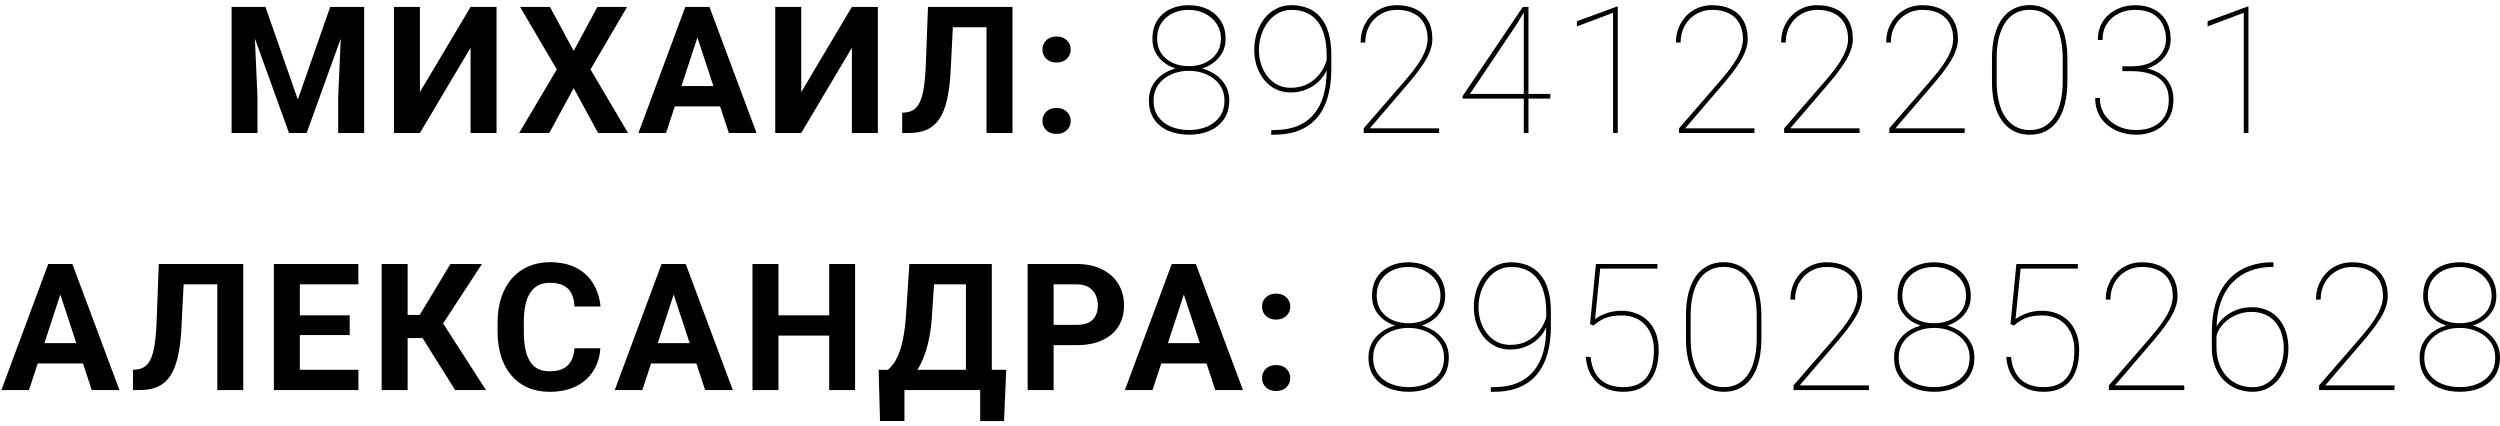 <?xml version="1.0" encoding="UTF-8"?> <svg xmlns="http://www.w3.org/2000/svg" width="282" height="48" viewBox="0 0 282 48" fill="none"><path d="M27.462 0.781H29.943L33.595 11.221L37.248 0.781H39.728L34.591 15H32.599L27.462 0.781ZM26.125 0.781H28.595L29.044 10.957V15H26.125V0.781ZM38.595 0.781H41.076V15H38.146V10.957L38.595 0.781ZM47.366 10.391L53.079 0.781H56.009V15H53.079V5.391L47.366 15H44.437V0.781H47.366V10.391ZM62.036 0.781L64.712 5.742L67.388 0.781H70.737L66.606 7.832L70.844 15H67.466L64.712 9.941L61.958 15H58.559L62.807 7.832L58.667 0.781H62.036ZM79 3.213L75.133 15H72.018L77.301 0.781H79.284L79 3.213ZM82.213 15L78.336 3.213L78.024 0.781H80.026L85.338 15H82.213ZM82.037 9.707V12.002H74.528V9.707H82.037ZM90.379 10.391L96.092 0.781H99.022V15H96.092V5.391L90.379 15H87.449V0.781H90.379V10.391ZM112.119 0.781V3.076H105.048V0.781H112.119ZM114.209 0.781V15H111.279V0.781H114.209ZM104.677 0.781H107.597L107.236 7.92C107.184 8.988 107.083 9.915 106.933 10.703C106.79 11.491 106.595 12.162 106.347 12.715C106.1 13.262 105.794 13.704 105.429 14.043C105.071 14.375 104.648 14.619 104.16 14.775C103.671 14.925 103.115 15 102.49 15H101.767V12.715L102.138 12.685C102.457 12.653 102.737 12.568 102.978 12.432C103.219 12.295 103.424 12.09 103.593 11.816C103.769 11.543 103.912 11.195 104.023 10.771C104.14 10.342 104.231 9.818 104.296 9.199C104.368 8.581 104.417 7.858 104.443 7.031L104.677 0.781ZM117.589 13.643C117.589 13.226 117.732 12.878 118.019 12.598C118.312 12.318 118.699 12.178 119.181 12.178C119.663 12.178 120.047 12.318 120.333 12.598C120.626 12.878 120.773 13.226 120.773 13.643C120.773 14.059 120.626 14.408 120.333 14.688C120.047 14.967 119.663 15.107 119.181 15.107C118.699 15.107 118.312 14.967 118.019 14.688C117.732 14.408 117.589 14.059 117.589 13.643ZM117.589 5.586C117.589 5.169 117.732 4.821 118.019 4.541C118.312 4.261 118.699 4.121 119.181 4.121C119.663 4.121 120.047 4.261 120.333 4.541C120.626 4.821 120.773 5.169 120.773 5.586C120.773 6.003 120.626 6.351 120.333 6.631C120.047 6.911 119.663 7.051 119.181 7.051C118.699 7.051 118.312 6.911 118.019 6.631C117.732 6.351 117.589 6.003 117.589 5.586ZM138.657 11.299C138.657 12.158 138.455 12.878 138.051 13.457C137.648 14.037 137.104 14.473 136.42 14.766C135.737 15.052 134.975 15.195 134.135 15.195C133.282 15.195 132.511 15.052 131.821 14.766C131.137 14.473 130.593 14.037 130.19 13.457C129.793 12.878 129.594 12.158 129.594 11.299C129.594 10.739 129.708 10.228 129.936 9.766C130.17 9.303 130.493 8.906 130.903 8.574C131.313 8.242 131.791 7.985 132.338 7.803C132.885 7.62 133.478 7.529 134.116 7.529C134.955 7.529 135.717 7.689 136.401 8.008C137.091 8.327 137.638 8.77 138.041 9.336C138.452 9.896 138.657 10.55 138.657 11.299ZM138.12 11.348C138.12 10.664 137.941 10.072 137.582 9.57C137.224 9.069 136.743 8.682 136.137 8.408C135.532 8.128 134.858 7.988 134.116 7.988C133.367 7.988 132.69 8.128 132.084 8.408C131.479 8.682 131 9.069 130.649 9.57C130.297 10.072 130.121 10.664 130.121 11.348C130.121 12.064 130.297 12.669 130.649 13.164C131 13.659 131.479 14.033 132.084 14.287C132.696 14.541 133.38 14.668 134.135 14.668C134.877 14.668 135.548 14.541 136.147 14.287C136.752 14.033 137.231 13.659 137.582 13.164C137.941 12.669 138.12 12.064 138.12 11.348ZM138.246 4.395C138.246 5.091 138.061 5.706 137.69 6.24C137.319 6.774 136.821 7.191 136.196 7.49C135.577 7.79 134.884 7.939 134.116 7.939C133.334 7.939 132.631 7.79 132.006 7.49C131.388 7.191 130.896 6.774 130.532 6.24C130.174 5.706 129.995 5.091 129.995 4.395C129.995 3.568 130.174 2.874 130.532 2.314C130.896 1.748 131.388 1.318 132.006 1.025C132.625 0.732 133.321 0.586 134.096 0.586C134.864 0.586 135.561 0.732 136.186 1.025C136.811 1.318 137.309 1.748 137.68 2.314C138.058 2.874 138.246 3.568 138.246 4.395ZM137.719 4.346C137.719 3.714 137.556 3.158 137.231 2.676C136.905 2.188 136.469 1.807 135.922 1.533C135.375 1.253 134.767 1.113 134.096 1.113C133.419 1.113 132.81 1.243 132.27 1.504C131.73 1.764 131.303 2.135 130.991 2.617C130.678 3.099 130.522 3.675 130.522 4.346C130.522 4.99 130.678 5.547 130.991 6.016C131.303 6.478 131.73 6.836 132.27 7.09C132.817 7.337 133.432 7.461 134.116 7.461C134.786 7.461 135.392 7.337 135.932 7.09C136.479 6.836 136.912 6.478 137.231 6.016C137.556 5.547 137.719 4.99 137.719 4.346ZM143.404 14.668H143.717C144.739 14.668 145.621 14.515 146.363 14.209C147.112 13.896 147.727 13.45 148.209 12.871C148.697 12.292 149.059 11.592 149.293 10.771C149.527 9.945 149.645 9.017 149.645 7.988V6.191C149.645 5.345 149.553 4.606 149.371 3.975C149.195 3.337 148.938 2.806 148.6 2.383C148.261 1.96 147.848 1.644 147.359 1.436C146.871 1.221 146.318 1.113 145.699 1.113C145.133 1.113 144.622 1.24 144.166 1.494C143.71 1.742 143.323 2.083 143.004 2.52C142.685 2.949 142.438 3.434 142.262 3.975C142.092 4.508 142.008 5.065 142.008 5.645C142.008 6.191 142.086 6.719 142.242 7.227C142.405 7.734 142.639 8.19 142.945 8.594C143.258 8.997 143.632 9.316 144.068 9.551C144.511 9.785 145.016 9.902 145.582 9.902C146.298 9.902 146.917 9.769 147.438 9.502C147.965 9.235 148.398 8.896 148.736 8.486C149.081 8.076 149.339 7.646 149.508 7.197C149.677 6.748 149.762 6.338 149.762 5.967L150.074 5.947C150.074 6.598 149.96 7.197 149.732 7.744C149.505 8.291 149.186 8.766 148.775 9.17C148.365 9.567 147.887 9.876 147.34 10.098C146.799 10.319 146.214 10.43 145.582 10.43C144.957 10.43 144.391 10.303 143.883 10.049C143.382 9.795 142.952 9.447 142.594 9.004C142.236 8.555 141.959 8.044 141.764 7.471C141.575 6.898 141.48 6.289 141.48 5.645C141.48 4.954 141.578 4.307 141.773 3.701C141.975 3.089 142.258 2.552 142.623 2.09C142.994 1.621 143.437 1.253 143.951 0.986C144.465 0.719 145.035 0.586 145.66 0.586C146.37 0.586 147.005 0.703 147.564 0.938C148.124 1.165 148.596 1.514 148.98 1.982C149.371 2.445 149.667 3.027 149.869 3.73C150.071 4.427 150.172 5.244 150.172 6.182V7.773C150.172 8.717 150.087 9.58 149.918 10.361C149.749 11.136 149.495 11.826 149.156 12.432C148.818 13.031 148.391 13.535 147.877 13.945C147.363 14.355 146.757 14.668 146.061 14.883C145.37 15.091 144.589 15.195 143.717 15.195H143.385L143.404 14.668ZM162.332 14.473V15H153.826V14.473L158.484 9.102C159.076 8.418 159.558 7.803 159.929 7.256C160.307 6.702 160.584 6.195 160.759 5.732C160.942 5.264 161.033 4.821 161.033 4.404C161.033 3.734 160.903 3.154 160.642 2.666C160.382 2.171 159.994 1.79 159.48 1.523C158.966 1.25 158.328 1.113 157.566 1.113C156.889 1.113 156.28 1.273 155.74 1.592C155.199 1.911 154.773 2.35 154.461 2.91C154.155 3.464 154.002 4.092 154.002 4.795H153.474C153.474 4.027 153.647 3.324 153.992 2.686C154.337 2.048 154.815 1.54 155.427 1.162C156.046 0.778 156.759 0.586 157.566 0.586C158.38 0.586 159.086 0.732 159.685 1.025C160.284 1.312 160.746 1.738 161.072 2.305C161.404 2.871 161.57 3.571 161.57 4.404C161.57 4.84 161.485 5.283 161.316 5.732C161.153 6.175 160.929 6.618 160.642 7.061C160.362 7.503 160.05 7.943 159.705 8.379C159.36 8.815 159.005 9.245 158.64 9.668L154.519 14.473H162.332ZM174.872 10.596V11.123H164.989V10.83L171.777 0.781H172.265L171.064 2.764L165.81 10.596H174.872ZM172.411 0.781V15H171.884V0.781H172.411ZM182.481 0.742V15H181.954V1.445L177.872 2.979V2.402L182.374 0.742H182.481ZM197.903 14.473V15H189.397V14.473L194.055 9.102C194.648 8.418 195.129 7.803 195.5 7.256C195.878 6.702 196.155 6.195 196.33 5.732C196.513 5.264 196.604 4.821 196.604 4.404C196.604 3.734 196.474 3.154 196.213 2.666C195.953 2.171 195.566 1.79 195.051 1.523C194.537 1.25 193.899 1.113 193.137 1.113C192.46 1.113 191.851 1.273 191.311 1.592C190.771 1.911 190.344 2.35 190.032 2.91C189.726 3.464 189.573 4.092 189.573 4.795H189.045C189.045 4.027 189.218 3.324 189.563 2.686C189.908 2.048 190.386 1.54 190.998 1.162C191.617 0.778 192.33 0.586 193.137 0.586C193.951 0.586 194.657 0.732 195.256 1.025C195.855 1.312 196.317 1.738 196.643 2.305C196.975 2.871 197.141 3.571 197.141 4.404C197.141 4.84 197.056 5.283 196.887 5.732C196.724 6.175 196.5 6.618 196.213 7.061C195.933 7.503 195.621 7.943 195.276 8.379C194.931 8.815 194.576 9.245 194.211 9.668L190.09 14.473H197.903ZM209.76 14.473V15H201.254V14.473L205.912 9.102C206.505 8.418 206.986 7.803 207.357 7.256C207.735 6.702 208.012 6.195 208.188 5.732C208.37 5.264 208.461 4.821 208.461 4.404C208.461 3.734 208.331 3.154 208.07 2.666C207.81 2.171 207.423 1.79 206.908 1.523C206.394 1.25 205.756 1.113 204.994 1.113C204.317 1.113 203.708 1.273 203.168 1.592C202.628 1.911 202.201 2.35 201.889 2.91C201.583 3.464 201.43 4.092 201.43 4.795H200.902C200.902 4.027 201.075 3.324 201.42 2.686C201.765 2.048 202.243 1.54 202.855 1.162C203.474 0.778 204.187 0.586 204.994 0.586C205.808 0.586 206.514 0.732 207.113 1.025C207.712 1.312 208.174 1.738 208.5 2.305C208.832 2.871 208.998 3.571 208.998 4.404C208.998 4.84 208.913 5.283 208.744 5.732C208.581 6.175 208.357 6.618 208.07 7.061C207.79 7.503 207.478 7.943 207.133 8.379C206.788 8.815 206.433 9.245 206.068 9.668L201.947 14.473H209.76ZM221.617 14.473V15H213.111V14.473L217.769 9.102C218.362 8.418 218.843 7.803 219.214 7.256C219.592 6.702 219.869 6.195 220.045 5.732C220.227 5.264 220.318 4.821 220.318 4.404C220.318 3.734 220.188 3.154 219.927 2.666C219.667 2.171 219.28 1.79 218.765 1.523C218.251 1.25 217.613 1.113 216.851 1.113C216.174 1.113 215.565 1.273 215.025 1.592C214.485 1.911 214.058 2.35 213.746 2.91C213.44 3.464 213.287 4.092 213.287 4.795H212.759C212.759 4.027 212.932 3.324 213.277 2.686C213.622 2.048 214.101 1.54 214.712 1.162C215.331 0.778 216.044 0.586 216.851 0.586C217.665 0.586 218.371 0.732 218.97 1.025C219.569 1.312 220.032 1.738 220.357 2.305C220.689 2.871 220.855 3.571 220.855 4.404C220.855 4.84 220.77 5.283 220.601 5.732C220.438 6.175 220.214 6.618 219.927 7.061C219.647 7.503 219.335 7.943 218.99 8.379C218.645 8.815 218.29 9.245 217.925 9.668L213.804 14.473H221.617ZM233.2 6.582V9.199C233.2 10.124 233.109 10.957 232.927 11.699C232.745 12.441 232.474 13.073 232.116 13.594C231.758 14.108 231.316 14.505 230.788 14.785C230.261 15.059 229.652 15.195 228.962 15.195C228.415 15.195 227.917 15.107 227.468 14.932C227.025 14.756 226.631 14.499 226.286 14.16C225.941 13.815 225.648 13.398 225.407 12.91C225.173 12.422 224.994 11.868 224.87 11.25C224.753 10.625 224.695 9.941 224.695 9.199V6.582C224.695 5.651 224.786 4.818 224.968 4.082C225.157 3.34 225.43 2.708 225.788 2.188C226.153 1.667 226.599 1.27 227.126 0.996C227.654 0.716 228.259 0.576 228.943 0.576C229.489 0.576 229.987 0.667 230.437 0.85C230.886 1.025 231.283 1.283 231.628 1.621C231.973 1.96 232.26 2.376 232.487 2.871C232.722 3.359 232.898 3.916 233.015 4.541C233.139 5.16 233.2 5.84 233.2 6.582ZM232.673 9.18V6.582C232.673 5.931 232.624 5.326 232.527 4.766C232.429 4.199 232.282 3.691 232.087 3.242C231.892 2.793 231.644 2.409 231.345 2.09C231.045 1.771 230.694 1.527 230.29 1.357C229.893 1.188 229.444 1.104 228.943 1.104C228.318 1.104 227.771 1.237 227.302 1.504C226.833 1.764 226.446 2.139 226.14 2.627C225.834 3.109 225.603 3.685 225.446 4.355C225.297 5.026 225.222 5.768 225.222 6.582V9.18C225.222 9.818 225.271 10.417 225.368 10.977C225.466 11.537 225.612 12.044 225.808 12.5C226.01 12.949 226.26 13.337 226.56 13.662C226.859 13.981 227.208 14.229 227.605 14.404C228.008 14.58 228.461 14.668 228.962 14.668C229.594 14.668 230.14 14.534 230.603 14.268C231.071 13.994 231.459 13.613 231.765 13.125C232.071 12.637 232.299 12.057 232.448 11.387C232.598 10.716 232.673 9.98 232.673 9.18ZM239.403 7.48H240.487C241.32 7.48 242.02 7.337 242.587 7.051C243.16 6.764 243.593 6.39 243.886 5.928C244.179 5.459 244.325 4.951 244.325 4.404C244.325 3.805 244.201 3.258 243.954 2.764C243.713 2.262 243.335 1.862 242.821 1.562C242.307 1.263 241.646 1.113 240.839 1.113C240.155 1.113 239.537 1.25 238.983 1.523C238.43 1.797 237.987 2.188 237.655 2.695C237.33 3.203 237.167 3.809 237.167 4.512H236.639C236.639 3.698 236.828 2.998 237.206 2.412C237.59 1.826 238.101 1.377 238.739 1.064C239.377 0.745 240.077 0.586 240.839 0.586C241.652 0.586 242.359 0.742 242.958 1.055C243.563 1.361 244.029 1.803 244.354 2.383C244.686 2.956 244.852 3.643 244.852 4.443C244.852 4.932 244.748 5.391 244.54 5.82C244.338 6.243 244.045 6.618 243.661 6.943C243.283 7.262 242.828 7.513 242.294 7.695C241.766 7.878 241.177 7.969 240.526 7.969H239.403V7.48ZM239.403 8.027V7.549H240.526C241.242 7.549 241.884 7.63 242.45 7.793C243.023 7.949 243.511 8.184 243.915 8.496C244.319 8.809 244.628 9.196 244.843 9.658C245.057 10.114 245.165 10.638 245.165 11.23C245.165 11.862 245.061 12.425 244.852 12.92C244.644 13.408 244.348 13.822 243.964 14.16C243.586 14.499 243.137 14.756 242.616 14.932C242.102 15.107 241.539 15.195 240.927 15.195C240.393 15.195 239.856 15.114 239.315 14.951C238.775 14.788 238.28 14.538 237.831 14.199C237.382 13.861 237.02 13.431 236.747 12.91C236.473 12.383 236.337 11.761 236.337 11.045H236.864C236.864 11.748 237.04 12.373 237.391 12.92C237.749 13.46 238.235 13.887 238.846 14.199C239.465 14.512 240.158 14.668 240.927 14.668C241.714 14.668 242.385 14.531 242.938 14.258C243.492 13.984 243.912 13.594 244.198 13.086C244.491 12.578 244.638 11.973 244.638 11.27C244.638 10.495 244.458 9.87 244.1 9.395C243.749 8.919 243.261 8.574 242.636 8.359C242.011 8.138 241.294 8.027 240.487 8.027H239.403ZM253.623 0.742V15H253.096V1.445L249.014 2.979V2.402L253.516 0.742H253.623ZM7.137 32.213L3.27 44H0.155L5.438 29.781H7.42L7.137 32.213ZM10.35 44L6.473 32.213L6.161 29.781H8.163L13.475 44H10.35ZM10.174 38.707V41.002H2.664V38.707H10.174ZM25.352 29.781V32.076H18.281V29.781H25.352ZM27.441 29.781V44H24.512V29.781H27.441ZM17.91 29.781H20.83L20.469 36.92C20.417 37.988 20.316 38.915 20.166 39.703C20.023 40.491 19.828 41.161 19.58 41.715C19.333 42.262 19.027 42.704 18.662 43.043C18.304 43.375 17.881 43.619 17.393 43.775C16.904 43.925 16.348 44 15.723 44H15V41.715L15.371 41.685C15.69 41.653 15.97 41.568 16.211 41.432C16.452 41.295 16.657 41.09 16.826 40.816C17.002 40.543 17.145 40.195 17.256 39.772C17.373 39.342 17.464 38.818 17.529 38.199C17.601 37.581 17.65 36.858 17.676 36.031L17.91 29.781ZM40.431 41.715V44H32.863V41.715H40.431ZM33.82 29.781V44H30.89V29.781H33.82ZM39.445 35.572V37.799H32.863V35.572H39.445ZM40.422 29.781V32.076H32.863V29.781H40.422ZM45.98 29.781V44H43.05V29.781H45.98ZM54.359 29.781L48.909 38.131H45.325L44.954 35.523H47.347L50.804 29.781H54.359ZM51.341 44L47.357 37.643L49.388 35.553L54.818 44H51.341ZM64.8 39.283H67.719C67.661 40.24 67.397 41.09 66.928 41.832C66.466 42.574 65.819 43.154 64.985 43.57C64.158 43.987 63.162 44.195 61.997 44.195C61.085 44.195 60.268 44.039 59.546 43.727C58.823 43.408 58.205 42.952 57.69 42.359C57.182 41.767 56.795 41.051 56.528 40.211C56.261 39.371 56.128 38.43 56.128 37.389V36.402C56.128 35.361 56.264 34.42 56.538 33.58C56.818 32.734 57.215 32.014 57.729 31.422C58.25 30.829 58.872 30.374 59.594 30.055C60.317 29.736 61.124 29.576 62.016 29.576C63.201 29.576 64.201 29.791 65.014 30.221C65.835 30.65 66.469 31.243 66.919 31.998C67.374 32.753 67.648 33.613 67.739 34.576H64.809C64.777 34.003 64.663 33.518 64.468 33.121C64.272 32.717 63.976 32.415 63.579 32.213C63.188 32.005 62.667 31.9 62.016 31.9C61.528 31.9 61.102 31.991 60.737 32.174C60.373 32.356 60.066 32.633 59.819 33.004C59.572 33.375 59.386 33.844 59.263 34.41C59.145 34.97 59.087 35.628 59.087 36.383V37.389C59.087 38.124 59.142 38.772 59.253 39.332C59.363 39.885 59.533 40.354 59.761 40.738C59.995 41.116 60.294 41.402 60.659 41.598C61.03 41.786 61.476 41.881 61.997 41.881C62.609 41.881 63.113 41.783 63.511 41.588C63.908 41.393 64.21 41.103 64.419 40.719C64.634 40.335 64.761 39.856 64.8 39.283ZM76.325 32.213L72.457 44H69.342L74.625 29.781H76.608L76.325 32.213ZM79.537 44L75.661 32.213L75.348 29.781H77.35L82.662 44H79.537ZM79.362 38.707V41.002H71.852V38.707H79.362ZM94.363 35.572V37.857H86.941V35.572H94.363ZM87.811 29.781V44H84.881V29.781H87.811ZM96.453 29.781V44H93.533V29.781H96.453ZM111.396 41.715V44H101.152V41.715H111.396ZM102.021 41.715V47.486H99.267L99.111 41.715H102.021ZM113.505 41.715L113.252 47.496H110.566V41.715H113.505ZM109.785 29.781V32.076H102.939V29.781H109.785ZM111.875 29.781V44H108.955V29.781H111.875ZM102.578 29.781H105.507L105.127 35.572C105.068 36.529 104.964 37.376 104.814 38.111C104.671 38.84 104.495 39.482 104.287 40.035C104.085 40.589 103.86 41.074 103.613 41.49C103.366 41.9 103.105 42.258 102.832 42.565C102.558 42.864 102.282 43.131 102.002 43.365C101.722 43.593 101.448 43.805 101.181 44H99.502V41.715H100.156C100.345 41.559 100.543 41.344 100.752 41.07C100.966 40.797 101.168 40.429 101.357 39.967C101.552 39.498 101.722 38.906 101.865 38.19C102.015 37.473 102.125 36.601 102.197 35.572L102.578 29.781ZM121.456 38.932H117.833V36.647H121.456C122.016 36.647 122.472 36.555 122.823 36.373C123.175 36.184 123.432 35.924 123.595 35.592C123.758 35.26 123.839 34.885 123.839 34.469C123.839 34.046 123.758 33.652 123.595 33.287C123.432 32.922 123.175 32.63 122.823 32.408C122.472 32.187 122.016 32.076 121.456 32.076H118.849V44H115.919V29.781H121.456C122.57 29.781 123.523 29.983 124.318 30.387C125.118 30.784 125.73 31.334 126.154 32.037C126.577 32.74 126.788 33.544 126.788 34.449C126.788 35.367 126.577 36.161 126.154 36.832C125.73 37.503 125.118 38.02 124.318 38.385C123.523 38.749 122.57 38.932 121.456 38.932ZM133.87 32.213L130.003 44H126.888L132.171 29.781H134.153L133.87 32.213ZM137.083 44L133.206 32.213L132.893 29.781H134.895L140.208 44H137.083ZM136.907 38.707V41.002H129.397V38.707H136.907ZM142.358 42.643C142.358 42.226 142.501 41.878 142.788 41.598C143.08 41.318 143.468 41.178 143.95 41.178C144.431 41.178 144.816 41.318 145.102 41.598C145.395 41.878 145.541 42.226 145.541 42.643C145.541 43.059 145.395 43.408 145.102 43.688C144.816 43.967 144.431 44.107 143.95 44.107C143.468 44.107 143.08 43.967 142.788 43.688C142.501 43.408 142.358 43.059 142.358 42.643ZM142.358 34.586C142.358 34.169 142.501 33.821 142.788 33.541C143.08 33.261 143.468 33.121 143.95 33.121C144.431 33.121 144.816 33.261 145.102 33.541C145.395 33.821 145.541 34.169 145.541 34.586C145.541 35.003 145.395 35.351 145.102 35.631C144.816 35.911 144.431 36.051 143.95 36.051C143.468 36.051 143.08 35.911 142.788 35.631C142.501 35.351 142.358 35.003 142.358 34.586ZM163.425 40.299C163.425 41.158 163.224 41.878 162.82 42.457C162.416 43.036 161.873 43.473 161.189 43.766C160.505 44.052 159.744 44.195 158.904 44.195C158.051 44.195 157.28 44.052 156.589 43.766C155.906 43.473 155.362 43.036 154.959 42.457C154.561 41.878 154.363 41.158 154.363 40.299C154.363 39.739 154.477 39.228 154.705 38.766C154.939 38.303 155.261 37.906 155.671 37.574C156.082 37.242 156.56 36.985 157.107 36.803C157.654 36.62 158.246 36.529 158.884 36.529C159.724 36.529 160.486 36.689 161.17 37.008C161.86 37.327 162.407 37.77 162.81 38.336C163.22 38.896 163.425 39.55 163.425 40.299ZM162.888 40.348C162.888 39.664 162.709 39.072 162.351 38.57C161.993 38.069 161.511 37.682 160.906 37.408C160.3 37.128 159.627 36.988 158.884 36.988C158.136 36.988 157.459 37.128 156.853 37.408C156.248 37.682 155.769 38.069 155.418 38.57C155.066 39.072 154.89 39.664 154.89 40.348C154.89 41.064 155.066 41.669 155.418 42.164C155.769 42.659 156.248 43.033 156.853 43.287C157.465 43.541 158.149 43.668 158.904 43.668C159.646 43.668 160.317 43.541 160.916 43.287C161.521 43.033 162 42.659 162.351 42.164C162.709 41.669 162.888 41.064 162.888 40.348ZM163.015 33.395C163.015 34.091 162.83 34.706 162.459 35.24C162.088 35.774 161.589 36.191 160.964 36.49C160.346 36.79 159.653 36.94 158.884 36.94C158.103 36.94 157.4 36.79 156.775 36.49C156.157 36.191 155.665 35.774 155.3 35.24C154.942 34.706 154.763 34.091 154.763 33.395C154.763 32.568 154.942 31.874 155.3 31.314C155.665 30.748 156.157 30.318 156.775 30.025C157.393 29.732 158.09 29.586 158.865 29.586C159.633 29.586 160.33 29.732 160.955 30.025C161.58 30.318 162.078 30.748 162.449 31.314C162.826 31.874 163.015 32.568 163.015 33.395ZM162.488 33.346C162.488 32.714 162.325 32.158 162 31.676C161.674 31.188 161.238 30.807 160.691 30.533C160.144 30.253 159.535 30.113 158.865 30.113C158.188 30.113 157.579 30.244 157.039 30.504C156.498 30.764 156.072 31.135 155.759 31.617C155.447 32.099 155.291 32.675 155.291 33.346C155.291 33.99 155.447 34.547 155.759 35.016C156.072 35.478 156.498 35.836 157.039 36.09C157.586 36.337 158.201 36.461 158.884 36.461C159.555 36.461 160.16 36.337 160.701 36.09C161.248 35.836 161.681 35.478 162 35.016C162.325 34.547 162.488 33.99 162.488 33.346ZM168.173 43.668H168.486C169.508 43.668 170.39 43.515 171.132 43.209C171.881 42.897 172.496 42.45 172.978 41.871C173.466 41.292 173.827 40.592 174.062 39.772C174.296 38.945 174.413 38.017 174.413 36.988V35.191C174.413 34.345 174.322 33.606 174.14 32.975C173.964 32.337 173.707 31.806 173.368 31.383C173.03 30.96 172.616 30.644 172.128 30.436C171.64 30.221 171.086 30.113 170.468 30.113C169.902 30.113 169.39 30.24 168.935 30.494C168.479 30.741 168.092 31.083 167.773 31.52C167.454 31.949 167.206 32.434 167.03 32.975C166.861 33.508 166.777 34.065 166.777 34.645C166.777 35.191 166.855 35.719 167.011 36.227C167.174 36.734 167.408 37.19 167.714 37.594C168.027 37.997 168.401 38.316 168.837 38.551C169.28 38.785 169.784 38.902 170.351 38.902C171.067 38.902 171.685 38.769 172.206 38.502C172.734 38.235 173.167 37.897 173.505 37.486C173.85 37.076 174.107 36.647 174.277 36.197C174.446 35.748 174.53 35.338 174.53 34.967L174.843 34.947C174.843 35.598 174.729 36.197 174.501 36.744C174.273 37.291 173.954 37.766 173.544 38.17C173.134 38.567 172.655 38.876 172.109 39.098C171.568 39.319 170.982 39.43 170.351 39.43C169.726 39.43 169.159 39.303 168.652 39.049C168.15 38.795 167.721 38.447 167.363 38.004C167.004 37.555 166.728 37.044 166.532 36.471C166.344 35.898 166.249 35.289 166.249 34.645C166.249 33.954 166.347 33.307 166.542 32.701C166.744 32.089 167.027 31.552 167.392 31.09C167.763 30.621 168.206 30.253 168.72 29.986C169.234 29.719 169.804 29.586 170.429 29.586C171.139 29.586 171.773 29.703 172.333 29.938C172.893 30.165 173.365 30.514 173.749 30.982C174.14 31.445 174.436 32.027 174.638 32.73C174.84 33.427 174.941 34.244 174.941 35.182V36.773C174.941 37.717 174.856 38.58 174.687 39.361C174.517 40.136 174.264 40.826 173.925 41.432C173.586 42.031 173.16 42.535 172.646 42.945C172.131 43.355 171.526 43.668 170.829 43.883C170.139 44.091 169.358 44.195 168.486 44.195H168.154L168.173 43.668ZM179.757 36.715L179.356 36.559L180.02 29.781H186.954V30.299H180.499L179.923 36.002C180.157 35.8 180.544 35.592 181.085 35.377C181.632 35.162 182.237 35.055 182.901 35.055C183.513 35.055 184.073 35.156 184.581 35.357C185.095 35.553 185.541 35.842 185.919 36.227C186.296 36.604 186.586 37.066 186.788 37.613C186.996 38.154 187.1 38.772 187.1 39.469C187.1 40.152 187.026 40.781 186.876 41.353C186.726 41.926 186.492 42.428 186.173 42.857C185.854 43.281 185.44 43.609 184.932 43.844C184.425 44.078 183.813 44.195 183.096 44.195C182.543 44.195 182.022 44.117 181.534 43.961C181.046 43.798 180.613 43.554 180.235 43.228C179.858 42.903 179.548 42.493 179.307 41.998C179.073 41.503 178.93 40.924 178.878 40.26H179.415C179.486 40.995 179.672 41.617 179.971 42.125C180.277 42.633 180.691 43.017 181.212 43.277C181.739 43.538 182.367 43.668 183.096 43.668C183.682 43.668 184.19 43.58 184.62 43.404C185.056 43.222 185.417 42.955 185.704 42.603C185.99 42.252 186.205 41.816 186.348 41.295C186.492 40.774 186.563 40.172 186.563 39.488C186.563 38.928 186.482 38.414 186.319 37.945C186.163 37.47 185.929 37.057 185.616 36.705C185.31 36.347 184.929 36.07 184.473 35.875C184.018 35.68 183.497 35.582 182.911 35.582C182.162 35.582 181.541 35.686 181.046 35.895C180.557 36.096 180.128 36.37 179.757 36.715ZM198.684 35.582V38.199C198.684 39.124 198.593 39.957 198.411 40.699C198.228 41.441 197.958 42.073 197.6 42.594C197.242 43.108 196.799 43.505 196.272 43.785C195.745 44.059 195.136 44.195 194.446 44.195C193.899 44.195 193.401 44.107 192.952 43.932C192.509 43.756 192.115 43.499 191.77 43.16C191.425 42.815 191.132 42.398 190.891 41.91C190.657 41.422 190.478 40.868 190.354 40.25C190.237 39.625 190.178 38.941 190.178 38.199V35.582C190.178 34.651 190.269 33.818 190.452 33.082C190.64 32.34 190.914 31.708 191.272 31.188C191.636 30.667 192.082 30.27 192.61 29.996C193.137 29.716 193.743 29.576 194.426 29.576C194.973 29.576 195.471 29.667 195.92 29.85C196.37 30.025 196.767 30.283 197.112 30.621C197.457 30.96 197.743 31.376 197.971 31.871C198.205 32.359 198.381 32.916 198.498 33.541C198.622 34.16 198.684 34.84 198.684 35.582ZM198.157 38.18V35.582C198.157 34.931 198.108 34.325 198.01 33.766C197.913 33.199 197.766 32.691 197.571 32.242C197.375 31.793 197.128 31.409 196.829 31.09C196.529 30.771 196.177 30.527 195.774 30.357C195.377 30.188 194.927 30.104 194.426 30.104C193.801 30.104 193.254 30.237 192.786 30.504C192.317 30.764 191.929 31.139 191.623 31.627C191.317 32.109 191.086 32.685 190.93 33.355C190.78 34.026 190.705 34.768 190.705 35.582V38.18C190.705 38.818 190.754 39.417 190.852 39.977C190.95 40.536 191.096 41.044 191.291 41.5C191.493 41.949 191.744 42.337 192.043 42.662C192.343 42.981 192.691 43.228 193.088 43.404C193.492 43.58 193.944 43.668 194.446 43.668C195.077 43.668 195.624 43.535 196.086 43.268C196.555 42.994 196.942 42.613 197.248 42.125C197.554 41.637 197.782 41.057 197.932 40.387C198.082 39.716 198.157 38.98 198.157 38.18ZM210.814 43.473V44H202.309V43.473L206.967 38.102C207.559 37.418 208.041 36.803 208.412 36.256C208.79 35.703 209.066 35.195 209.242 34.732C209.424 34.264 209.516 33.821 209.516 33.404C209.516 32.734 209.385 32.154 209.125 31.666C208.865 31.171 208.477 30.79 207.963 30.523C207.449 30.25 206.811 30.113 206.049 30.113C205.372 30.113 204.763 30.273 204.223 30.592C203.682 30.911 203.256 31.35 202.943 31.91C202.637 32.464 202.484 33.092 202.484 33.795H201.957C201.957 33.027 202.13 32.324 202.475 31.686C202.82 31.047 203.298 30.54 203.91 30.162C204.529 29.778 205.242 29.586 206.049 29.586C206.863 29.586 207.569 29.732 208.168 30.025C208.767 30.312 209.229 30.738 209.555 31.305C209.887 31.871 210.053 32.571 210.053 33.404C210.053 33.84 209.968 34.283 209.799 34.732C209.636 35.175 209.411 35.618 209.125 36.06C208.845 36.503 208.533 36.943 208.188 37.379C207.842 37.815 207.488 38.245 207.123 38.668L203.002 43.473H210.814ZM222.711 40.299C222.711 41.158 222.509 41.878 222.105 42.457C221.701 43.036 221.158 43.473 220.474 43.766C219.791 44.052 219.029 44.195 218.189 44.195C217.336 44.195 216.565 44.052 215.875 43.766C215.191 43.473 214.647 43.036 214.244 42.457C213.847 41.878 213.648 41.158 213.648 40.299C213.648 39.739 213.762 39.228 213.99 38.766C214.224 38.303 214.547 37.906 214.957 37.574C215.367 37.242 215.845 36.985 216.392 36.803C216.939 36.62 217.532 36.529 218.17 36.529C219.009 36.529 219.771 36.689 220.455 37.008C221.145 37.327 221.692 37.77 222.095 38.336C222.505 38.896 222.711 39.55 222.711 40.299ZM222.173 40.348C222.173 39.664 221.994 39.072 221.636 38.57C221.278 38.069 220.797 37.682 220.191 37.408C219.586 37.128 218.912 36.988 218.17 36.988C217.421 36.988 216.744 37.128 216.138 37.408C215.533 37.682 215.054 38.069 214.703 38.57C214.351 39.072 214.175 39.664 214.175 40.348C214.175 41.064 214.351 41.669 214.703 42.164C215.054 42.659 215.533 43.033 216.138 43.287C216.75 43.541 217.434 43.668 218.189 43.668C218.931 43.668 219.602 43.541 220.201 43.287C220.806 43.033 221.285 42.659 221.636 42.164C221.994 41.669 222.173 41.064 222.173 40.348ZM222.3 33.395C222.3 34.091 222.115 34.706 221.744 35.24C221.373 35.774 220.875 36.191 220.25 36.49C219.631 36.79 218.938 36.94 218.17 36.94C217.388 36.94 216.685 36.79 216.06 36.49C215.442 36.191 214.95 35.774 214.586 35.24C214.227 34.706 214.048 34.091 214.048 33.395C214.048 32.568 214.227 31.874 214.586 31.314C214.95 30.748 215.442 30.318 216.06 30.025C216.679 29.732 217.375 29.586 218.15 29.586C218.918 29.586 219.615 29.732 220.24 30.025C220.865 30.318 221.363 30.748 221.734 31.314C222.112 31.874 222.3 32.568 222.3 33.395ZM221.773 33.346C221.773 32.714 221.61 32.158 221.285 31.676C220.959 31.188 220.523 30.807 219.976 30.533C219.429 30.253 218.821 30.113 218.15 30.113C217.473 30.113 216.864 30.244 216.324 30.504C215.783 30.764 215.357 31.135 215.045 31.617C214.732 32.099 214.576 32.675 214.576 33.346C214.576 33.99 214.732 34.547 215.045 35.016C215.357 35.478 215.783 35.836 216.324 36.09C216.871 36.337 217.486 36.461 218.17 36.461C218.84 36.461 219.446 36.337 219.986 36.09C220.533 35.836 220.966 35.478 221.285 35.016C221.61 34.547 221.773 33.99 221.773 33.346ZM227.185 36.715L226.784 36.559L227.448 29.781H234.382V30.299H227.927L227.351 36.002C227.585 35.8 227.973 35.592 228.513 35.377C229.06 35.162 229.665 35.055 230.329 35.055C230.941 35.055 231.501 35.156 232.009 35.357C232.523 35.553 232.969 35.842 233.347 36.227C233.724 36.604 234.014 37.066 234.216 37.613C234.424 38.154 234.529 38.772 234.529 39.469C234.529 40.152 234.454 40.781 234.304 41.353C234.154 41.926 233.92 42.428 233.601 42.857C233.282 43.281 232.868 43.609 232.361 43.844C231.853 44.078 231.241 44.195 230.525 44.195C229.971 44.195 229.45 44.117 228.962 43.961C228.474 43.798 228.041 43.554 227.663 43.228C227.286 42.903 226.976 42.493 226.736 41.998C226.501 41.503 226.358 40.924 226.306 40.26H226.843C226.915 40.995 227.1 41.617 227.4 42.125C227.706 42.633 228.119 43.017 228.64 43.277C229.167 43.538 229.795 43.668 230.525 43.668C231.111 43.668 231.618 43.58 232.048 43.404C232.484 43.222 232.846 42.955 233.132 42.603C233.418 42.252 233.633 41.816 233.777 41.295C233.92 40.774 233.991 40.172 233.991 39.488C233.991 38.928 233.91 38.414 233.747 37.945C233.591 37.47 233.357 37.057 233.044 36.705C232.738 36.347 232.357 36.07 231.902 35.875C231.446 35.68 230.925 35.582 230.339 35.582C229.59 35.582 228.969 35.686 228.474 35.895C227.986 36.096 227.556 36.37 227.185 36.715ZM246.386 43.473V44H237.88V43.473L242.538 38.102C243.13 37.418 243.612 36.803 243.983 36.256C244.361 35.703 244.638 35.195 244.813 34.732C244.996 34.264 245.087 33.821 245.087 33.404C245.087 32.734 244.957 32.154 244.696 31.666C244.436 31.171 244.048 30.79 243.534 30.523C243.02 30.25 242.382 30.113 241.62 30.113C240.943 30.113 240.334 30.273 239.794 30.592C239.253 30.911 238.827 31.35 238.514 31.91C238.208 32.464 238.055 33.092 238.055 33.795H237.528C237.528 33.027 237.701 32.324 238.046 31.686C238.391 31.047 238.869 30.54 239.481 30.162C240.1 29.778 240.813 29.586 241.62 29.586C242.434 29.586 243.14 29.732 243.739 30.025C244.338 30.312 244.8 30.738 245.126 31.305C245.458 31.871 245.624 32.571 245.624 33.404C245.624 33.84 245.539 34.283 245.37 34.732C245.207 35.175 244.983 35.618 244.696 36.06C244.416 36.503 244.104 36.943 243.759 37.379C243.414 37.815 243.059 38.245 242.694 38.668L238.573 43.473H246.386ZM256.26 29.586H256.446V30.113H256.26C255.414 30.113 254.613 30.253 253.858 30.533C253.109 30.807 252.445 31.236 251.866 31.822C251.293 32.402 250.84 33.15 250.508 34.068C250.183 34.98 250.02 36.074 250.02 37.35V39.185C250.02 39.863 250.121 40.478 250.323 41.031C250.524 41.585 250.808 42.06 251.172 42.457C251.537 42.848 251.97 43.15 252.471 43.365C252.972 43.574 253.523 43.678 254.121 43.678C254.655 43.678 255.137 43.56 255.567 43.326C255.996 43.092 256.361 42.77 256.661 42.359C256.967 41.949 257.201 41.484 257.364 40.963C257.526 40.435 257.608 39.885 257.608 39.312C257.608 38.733 257.533 38.196 257.383 37.701C257.233 37.2 257.006 36.76 256.7 36.383C256.4 36.005 256.019 35.712 255.557 35.504C255.101 35.289 254.567 35.182 253.955 35.182C253.265 35.182 252.614 35.335 252.002 35.641C251.397 35.94 250.902 36.347 250.518 36.861C250.134 37.376 249.942 37.945 249.942 38.57L249.561 38.551C249.561 38.05 249.668 37.568 249.883 37.105C250.105 36.643 250.414 36.227 250.811 35.855C251.215 35.484 251.687 35.191 252.227 34.977C252.774 34.762 253.373 34.654 254.024 34.654C254.681 34.654 255.264 34.772 255.772 35.006C256.28 35.234 256.709 35.559 257.061 35.982C257.413 36.399 257.679 36.891 257.862 37.457C258.044 38.023 258.135 38.642 258.135 39.312C258.135 40.003 258.038 40.644 257.842 41.236C257.647 41.829 257.37 42.346 257.012 42.789C256.654 43.232 256.231 43.577 255.743 43.824C255.254 44.072 254.714 44.195 254.121 44.195C253.464 44.195 252.852 44.081 252.286 43.853C251.726 43.619 251.234 43.284 250.811 42.848C250.394 42.411 250.069 41.887 249.834 41.275C249.607 40.657 249.493 39.964 249.493 39.195V37.555C249.493 36.135 249.668 34.921 250.02 33.912C250.378 32.903 250.87 32.079 251.495 31.441C252.12 30.803 252.839 30.335 253.653 30.035C254.467 29.736 255.336 29.586 256.26 29.586ZM270.1 43.473V44H261.594V43.473L266.252 38.102C266.844 37.418 267.326 36.803 267.697 36.256C268.075 35.703 268.352 35.195 268.527 34.732C268.71 34.264 268.801 33.821 268.801 33.404C268.801 32.734 268.671 32.154 268.41 31.666C268.15 31.171 267.762 30.79 267.248 30.523C266.734 30.25 266.096 30.113 265.334 30.113C264.657 30.113 264.048 30.273 263.508 30.592C262.967 30.911 262.541 31.35 262.229 31.91C261.923 32.464 261.77 33.092 261.77 33.795H261.242C261.242 33.027 261.415 32.324 261.76 31.686C262.105 31.047 262.583 30.54 263.195 30.162C263.814 29.778 264.527 29.586 265.334 29.586C266.148 29.586 266.854 29.732 267.453 30.025C268.052 30.312 268.514 30.738 268.84 31.305C269.172 31.871 269.338 32.571 269.338 33.404C269.338 33.84 269.253 34.283 269.084 34.732C268.921 35.175 268.697 35.618 268.41 36.06C268.13 36.503 267.818 36.943 267.473 37.379C267.128 37.815 266.773 38.245 266.408 38.668L262.287 43.473H270.1ZM281.996 40.299C281.996 41.158 281.794 41.878 281.39 42.457C280.987 43.036 280.443 43.473 279.759 43.766C279.076 44.052 278.314 44.195 277.474 44.195C276.621 44.195 275.85 44.052 275.16 43.766C274.476 43.473 273.933 43.036 273.529 42.457C273.132 41.878 272.933 41.158 272.933 40.299C272.933 39.739 273.047 39.228 273.275 38.766C273.509 38.303 273.832 37.906 274.242 37.574C274.652 37.242 275.13 36.985 275.677 36.803C276.224 36.62 276.817 36.529 277.455 36.529C278.295 36.529 279.056 36.689 279.74 37.008C280.43 37.327 280.977 37.77 281.38 38.336C281.791 38.896 281.996 39.55 281.996 40.299ZM281.459 40.348C281.459 39.664 281.28 39.072 280.921 38.57C280.563 38.069 280.082 37.682 279.476 37.408C278.871 37.128 278.197 36.988 277.455 36.988C276.706 36.988 276.029 37.128 275.423 37.408C274.818 37.682 274.339 38.069 273.988 38.57C273.636 39.072 273.461 39.664 273.461 40.348C273.461 41.064 273.636 41.669 273.988 42.164C274.339 42.659 274.818 43.033 275.423 43.287C276.035 43.541 276.719 43.668 277.474 43.668C278.216 43.668 278.887 43.541 279.486 43.287C280.091 43.033 280.57 42.659 280.921 42.164C281.28 41.669 281.459 41.064 281.459 40.348ZM281.586 33.395C281.586 34.091 281.4 34.706 281.029 35.24C280.658 35.774 280.16 36.191 279.535 36.49C278.916 36.79 278.223 36.94 277.455 36.94C276.673 36.94 275.97 36.79 275.345 36.49C274.727 36.191 274.235 35.774 273.871 35.24C273.513 34.706 273.334 34.091 273.334 33.395C273.334 32.568 273.513 31.874 273.871 31.314C274.235 30.748 274.727 30.318 275.345 30.025C275.964 29.732 276.66 29.586 277.435 29.586C278.203 29.586 278.9 29.732 279.525 30.025C280.15 30.318 280.648 30.748 281.019 31.314C281.397 31.874 281.586 32.568 281.586 33.395ZM281.058 33.346C281.058 32.714 280.895 32.158 280.57 31.676C280.244 31.188 279.808 30.807 279.261 30.533C278.714 30.253 278.106 30.113 277.435 30.113C276.758 30.113 276.149 30.244 275.609 30.504C275.069 30.764 274.642 31.135 274.33 31.617C274.017 32.099 273.861 32.675 273.861 33.346C273.861 33.99 274.017 34.547 274.33 35.016C274.642 35.478 275.069 35.836 275.609 36.09C276.156 36.337 276.771 36.461 277.455 36.461C278.125 36.461 278.731 36.337 279.271 36.09C279.818 35.836 280.251 35.478 280.57 35.016C280.895 34.547 281.058 33.99 281.058 33.346Z" fill="black"></path></svg> 